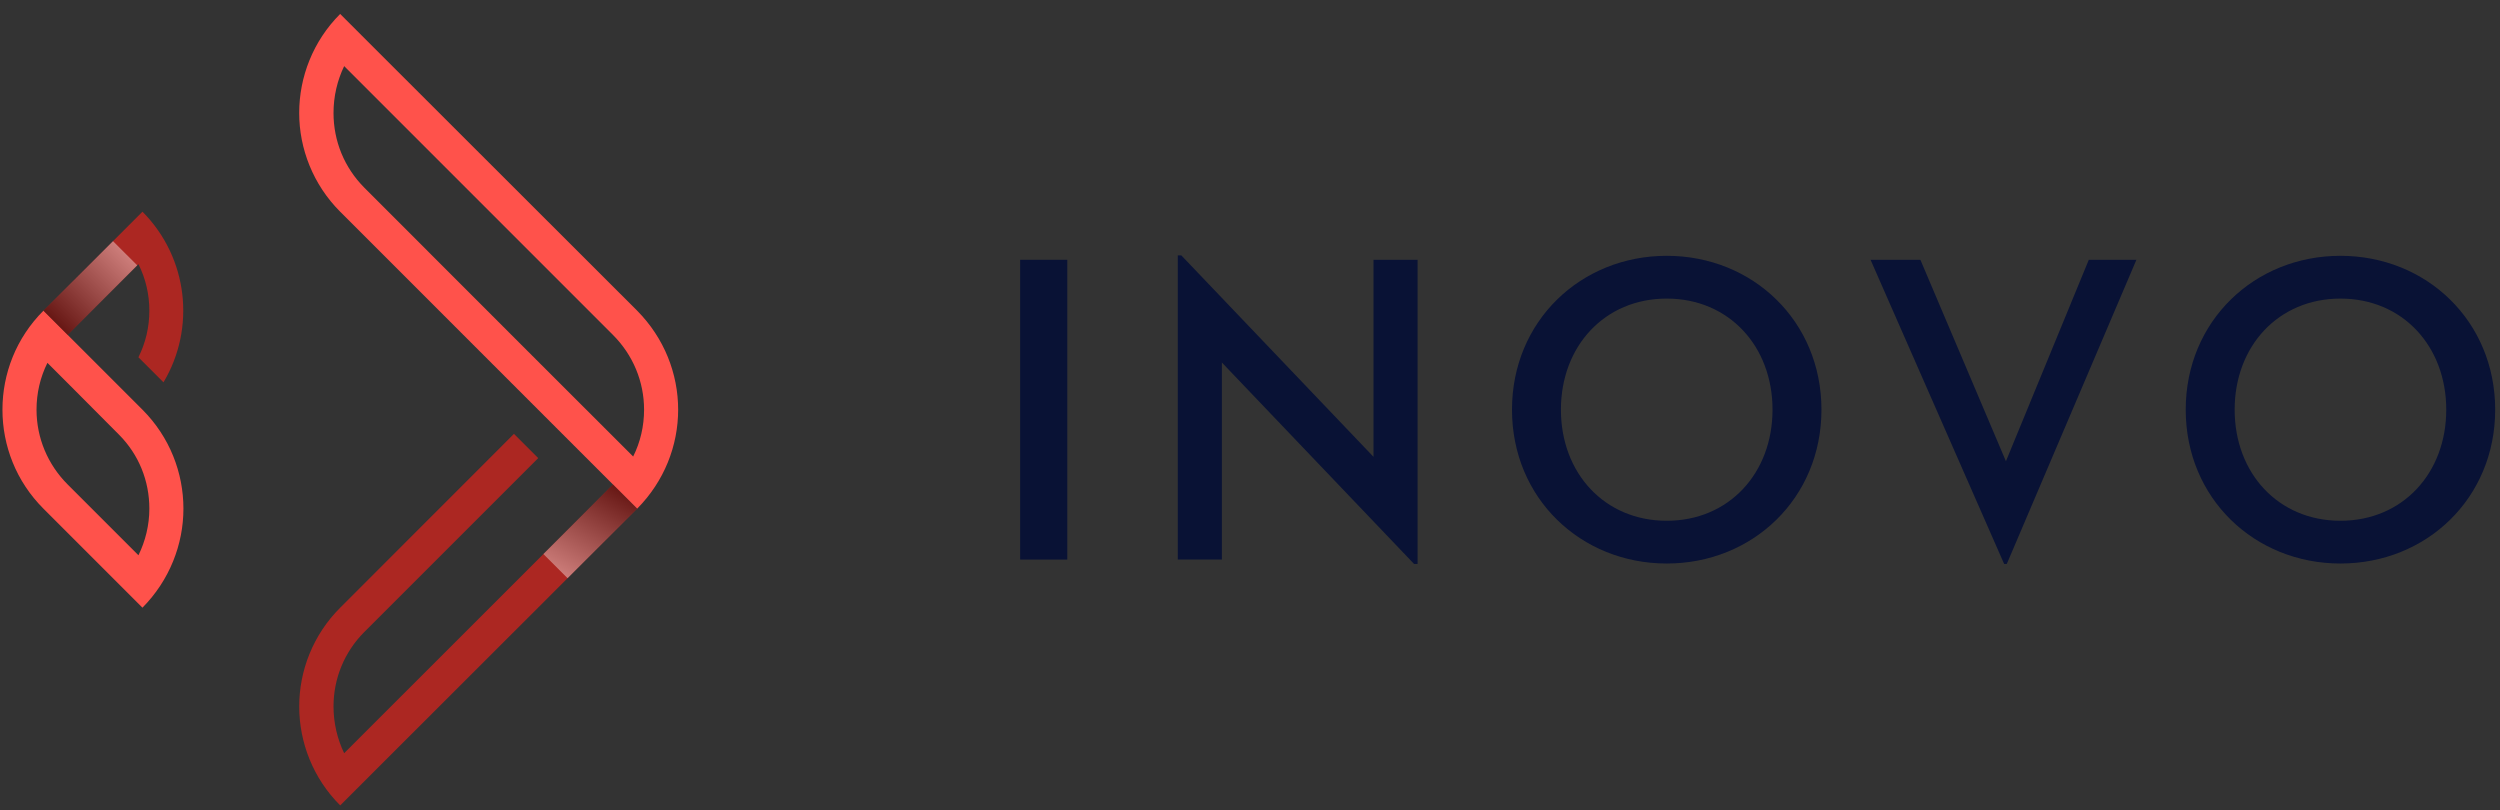 <svg width="108" height="35" viewBox="0 0 108 35" fill="none" xmlns="http://www.w3.org/2000/svg">
<rect x="0" y="0" width="108" height="35" fill="#333333" stroke="none"/>
<g clip-path="url(#clip0_75_607)">
<g clip-path="url(#clip1_75_607)">
<g clip-path="url(#clip2_75_607)">
<path d="M6.155 9.145L1.877 13.421L2.923 14.468L5.981 11.411C6.29 12.03 6.452 12.709 6.452 13.421C6.452 14.133 6.29 14.813 5.981 15.432V15.435L7.063 16.517V16.514C8.454 14.191 8.141 11.146 6.155 9.145Z" fill="#AC2722"/>
<path d="M26.48 20.93L14.868 32.539C14.57 31.92 14.408 31.229 14.408 30.517C14.408 29.308 14.88 28.16 15.742 27.298C17.365 25.674 23.25 19.79 23.25 19.79L22.204 18.744H22.201C22.201 18.744 16.574 24.376 14.697 26.252C13.522 27.425 12.926 28.978 12.926 30.517C12.926 32.067 13.521 33.621 14.697 34.793L27.525 21.975L26.48 20.93Z" fill="#AC2722"/>
<path d="M27.525 13.421L14.695 0.603C13.523 1.776 12.925 3.328 12.925 4.88C12.925 6.42 13.523 7.972 14.695 9.145C17.903 12.352 27.525 21.975 27.525 21.975C28.698 20.791 29.296 19.25 29.296 17.698C29.296 16.146 28.698 14.606 27.525 13.421ZM27.353 19.722C27.353 19.722 18.083 10.465 15.741 8.11C14.876 7.24 14.408 6.098 14.408 4.88C14.408 4.167 14.569 3.477 14.868 2.856L26.479 14.468C27.341 15.33 27.824 16.48 27.824 17.698C27.824 18.411 27.663 19.101 27.353 19.722Z" fill="#FF524B"/>
<path d="M6.154 17.698C4.132 15.675 1.877 13.421 1.877 13.421C0.693 14.606 0.106 16.146 0.106 17.698C0.106 19.25 0.693 20.791 1.877 21.975C3.456 23.554 6.154 26.252 6.154 26.252C7.326 25.067 7.924 23.515 7.924 21.975C7.924 20.423 7.331 18.877 6.154 17.698ZM5.981 23.987C5.981 23.987 4.723 22.729 2.923 20.929C2.061 20.066 1.578 18.917 1.578 17.698C1.578 16.985 1.739 16.296 2.049 15.675C2.049 15.675 4.183 17.809 5.153 18.79C5.993 19.64 6.452 20.768 6.452 21.975C6.452 22.688 6.28 23.377 5.981 23.987Z" fill="#FF524B"/>
<path opacity="0.4" d="M5.928 11.463L2.924 14.468L1.877 13.421L4.882 10.418L5.928 11.463Z" fill="url(#paint0_linear_75_607)"/>
<path opacity="0.4" d="M27.525 21.975L24.519 24.978L23.475 23.934L26.48 20.93L27.525 21.975Z" fill="url(#paint1_linear_75_607)"/>
<path d="M44.07 11.223H46.107V24.173H44.07V11.223Z" fill="#091235"/>
<path d="M52.785 15.661V24.173H50.88V11.033H51.033L59.336 19.736V11.223H61.24V24.363H61.088L52.785 15.661Z" fill="#091235"/>
<path d="M65.318 17.698C65.318 13.87 68.289 11.051 72.003 11.051C75.716 11.051 78.687 13.87 78.687 17.698C78.687 21.526 75.716 24.344 72.003 24.344C68.289 24.344 65.318 21.526 65.318 17.698ZM76.573 17.698C76.573 14.956 74.688 12.899 72.003 12.899C69.318 12.899 67.432 14.956 67.432 17.698C67.432 20.441 69.318 22.497 72.003 22.497C74.688 22.497 76.573 20.441 76.573 17.698Z" fill="#091235"/>
<path d="M80.808 11.223H82.961L86.656 19.926L90.236 11.223H92.293L86.693 24.363H86.579L80.808 11.223Z" fill="#091235"/>
<path d="M94.423 17.698C94.423 13.87 97.394 11.051 101.108 11.051C104.821 11.051 107.792 13.87 107.792 17.698C107.792 21.526 104.821 24.344 101.108 24.344C97.394 24.344 94.423 21.526 94.423 17.698ZM105.678 17.698C105.678 14.956 103.792 12.899 101.108 12.899C98.422 12.899 96.537 14.956 96.537 17.698C96.537 20.441 98.422 22.497 101.108 22.497C103.792 22.497 105.678 20.441 105.678 17.698Z" fill="#091235"/>
</g>
</g>
</g>
<defs>
<linearGradient id="paint0_linear_75_607" x1="2.4" y1="13.945" x2="5.405" y2="10.94" gradientUnits="userSpaceOnUse">
<stop/>
<stop offset="1" stop-color="white"/>
</linearGradient>
<linearGradient id="paint1_linear_75_607" x1="26.622" y1="21.011" x2="24.378" y2="24.897" gradientUnits="userSpaceOnUse">
<stop/>
<stop offset="1" stop-color="white"/>
</linearGradient>
<clipPath id="clip0_75_607">
<rect width="107.898" height="34.364" fill="white" transform="translate(0 0.516)"/>
</clipPath>
<clipPath id="clip1_75_607">
<rect width="107.898" height="34.364" fill="white" transform="translate(0 0.516)"/>
</clipPath>
<clipPath id="clip2_75_607">
<rect width="107.898" height="34.362" fill="white" transform="translate(0 0.517)"/>
</clipPath>
</defs>
</svg>
